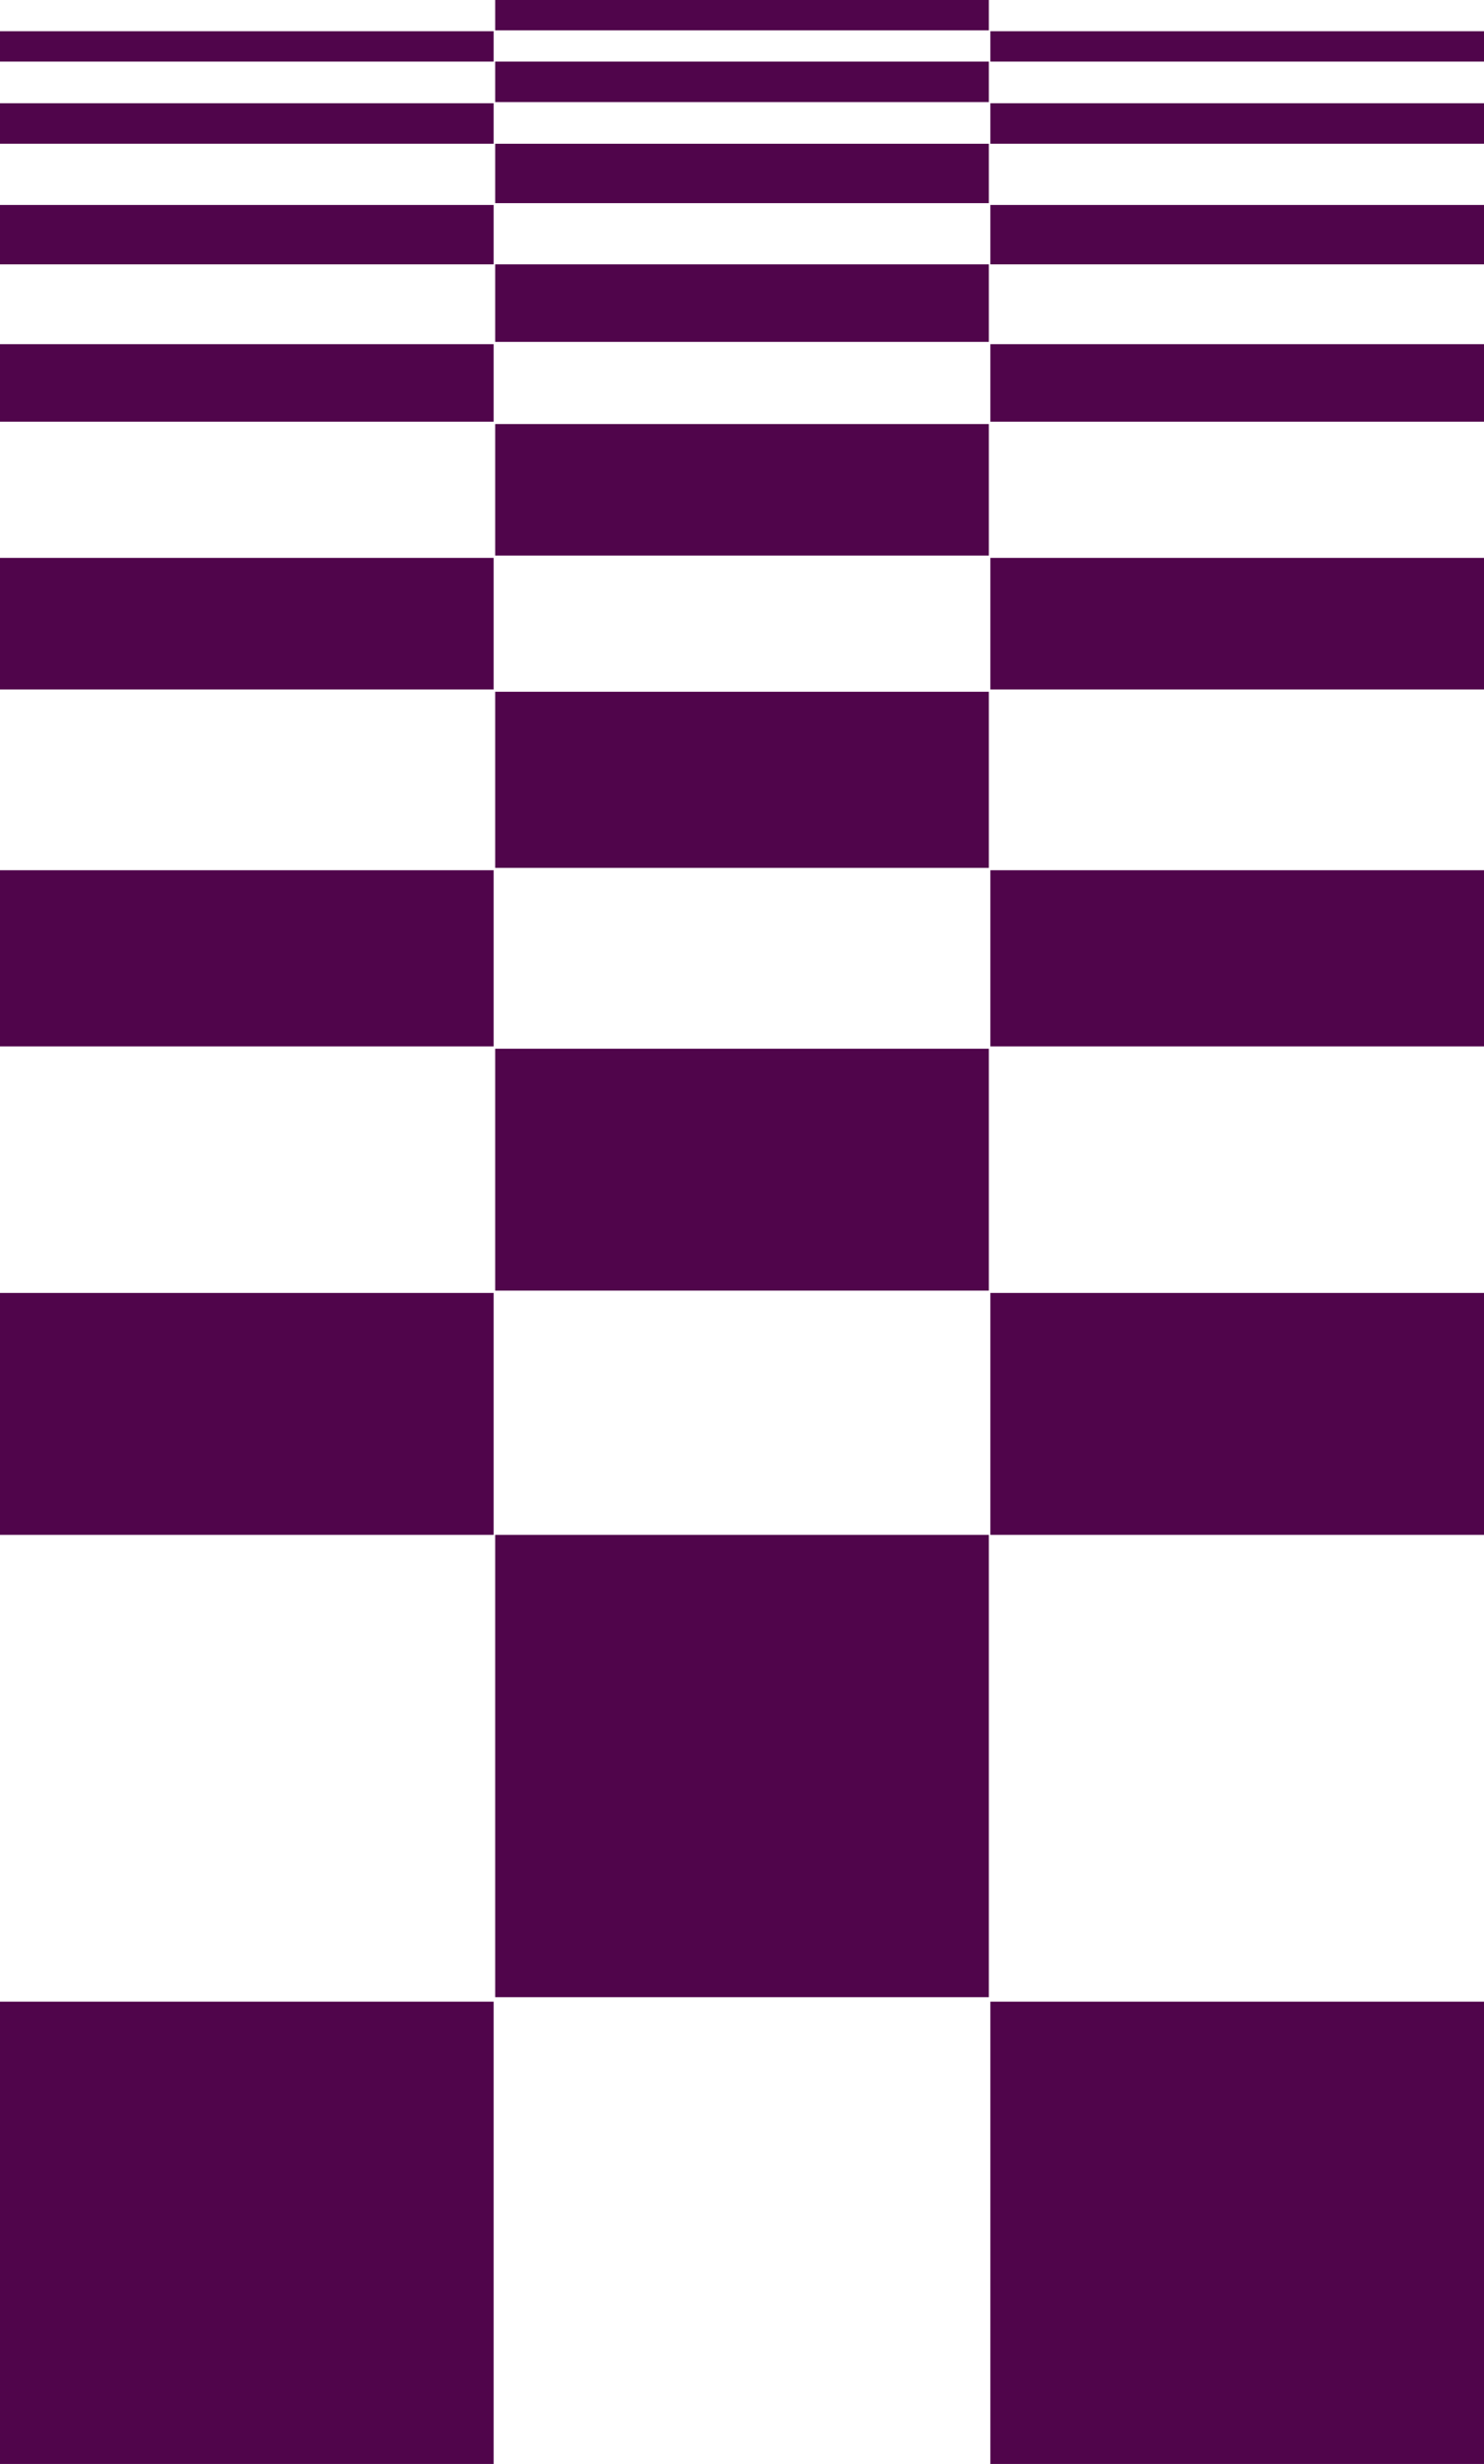 <svg width="188" height="312" fill="none" xmlns="http://www.w3.org/2000/svg" preserveAspectRatio="none"><g clip-path="url(#a)" fill="#50054B"><path d="M125.464 163.72v30.631H188V163.72h-62.536ZM125.464 253.461V312H188v-58.539h-62.536ZM125.464 110.191v22.304H188v-22.304h-62.536ZM125.464 70.645v16.655H188V70.645h-62.536ZM125.464 43.583v9.813H188v-9.813h-62.536ZM125.464 25.955v7.521H188v-7.521h-62.536ZM125.464 13.073v5.125H188v-5.125h-62.536ZM125.464 3.956v3.841H188V3.956h-62.536ZM62.734 132.794v30.632H125.27v-30.632H62.734ZM62.734 194.351v58.54H125.27v-58.54H62.734ZM62.734 87.593v22.304H125.27V87.593H62.734ZM62.734 53.696v16.655H125.27V53.696H62.734ZM62.734 33.476v9.813H125.27v-9.813H62.734ZM62.734 18.204v7.521H125.27V18.204H62.734ZM62.734 7.798v5.125H125.27V7.798H62.734ZM62.734 0v3.841H125.27V0H62.734ZM0 163.72v30.631h62.536V163.72H0ZM0 253.461V312h62.536v-58.539H0ZM0 110.191v22.304h62.536v-22.304H0ZM0 70.645v16.655h62.536V70.645H0ZM0 43.583v9.813h62.536v-9.813H0ZM0 25.955v7.521h62.536v-7.521H0ZM0 13.073v5.125h62.536v-5.125H0ZM0 3.956v3.841h62.536V3.956H0Z"/></g><defs><clipPath id="a"><path fill="#fff" d="M0 312V0h188v312z"/></clipPath></defs></svg>
